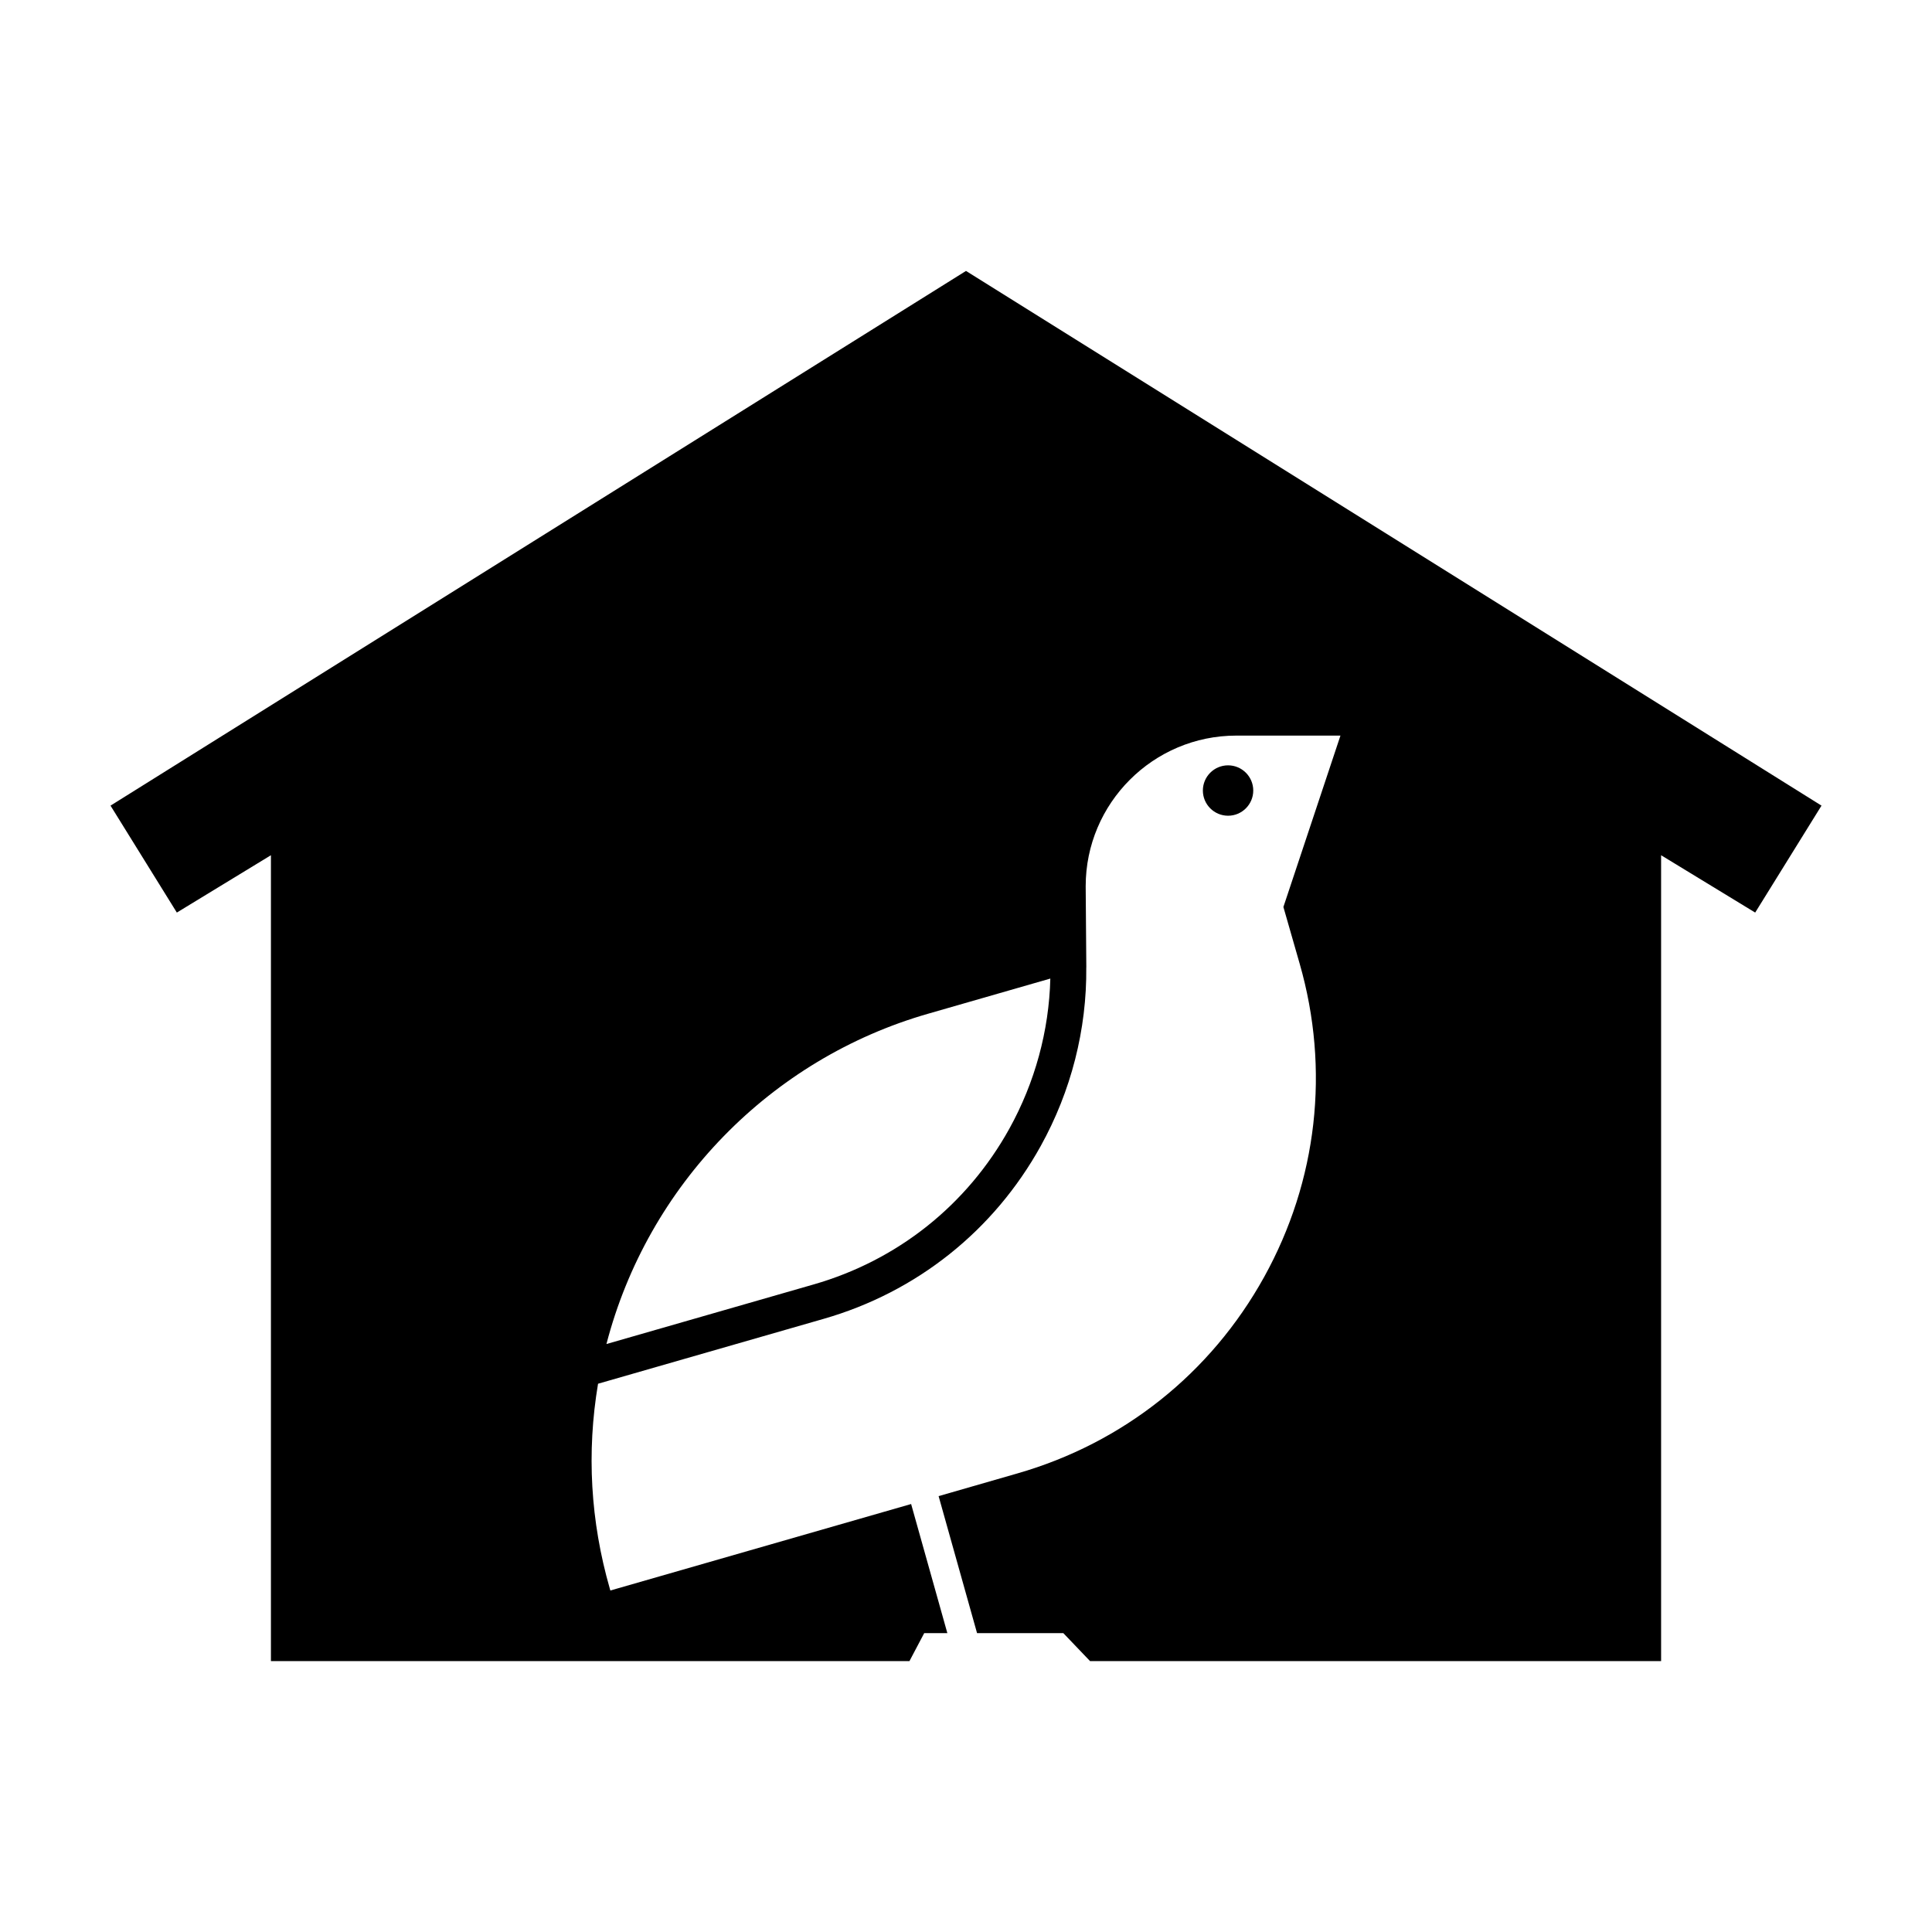 <?xml version="1.0" encoding="UTF-8"?>
<!-- Uploaded to: SVG Repo, www.svgrepo.com, Generator: SVG Repo Mixer Tools -->
<svg fill="#000000" width="800px" height="800px" version="1.1" viewBox="144 144 512 512" xmlns="http://www.w3.org/2000/svg">
 <path d="m400 215.8-226.71 141.7 17.574 28.34 24.934-15.195v213.57h368.41v-213.57l24.934 15.195 17.574-28.34zm-10.012 196.84 32.359-9.309c-0.336 13.816-4.082 27.543-10.852 39.77-11.211 20.242-29.641 34.91-51.887 41.293l-54.895 15.789c10.922-42.074 43.469-75.547 85.273-87.543zm98.438-13.25c8.055 28.031 4.711 57.523-9.422 83.039-14.133 25.52-37.359 44.004-65.395 52.047l-20.867 6.012 10.188 36.309h22.863l7.082 7.41h-47.859l3.91-7.41h6.133l-9.602-34.215-79.707 22.918-0.145-0.5c-5.125-17.84-6.176-36.109-3.117-54.297l59.746-17.184c24.676-7.078 45.121-23.352 57.57-45.816 8.062-14.547 12.234-30.914 12.07-47.363l0.012-0.004-0.168-21.477c0-22.012 17.906-39.918 39.918-39.918h27.598l-15.121 45.418zm-12.301-45.891c0 3.684-2.996 6.676-6.676 6.676-3.68 0-6.676-2.992-6.676-6.676 0-3.684 2.992-6.676 6.676-6.676 3.684 0 6.676 2.992 6.676 6.676z"/>
</svg>